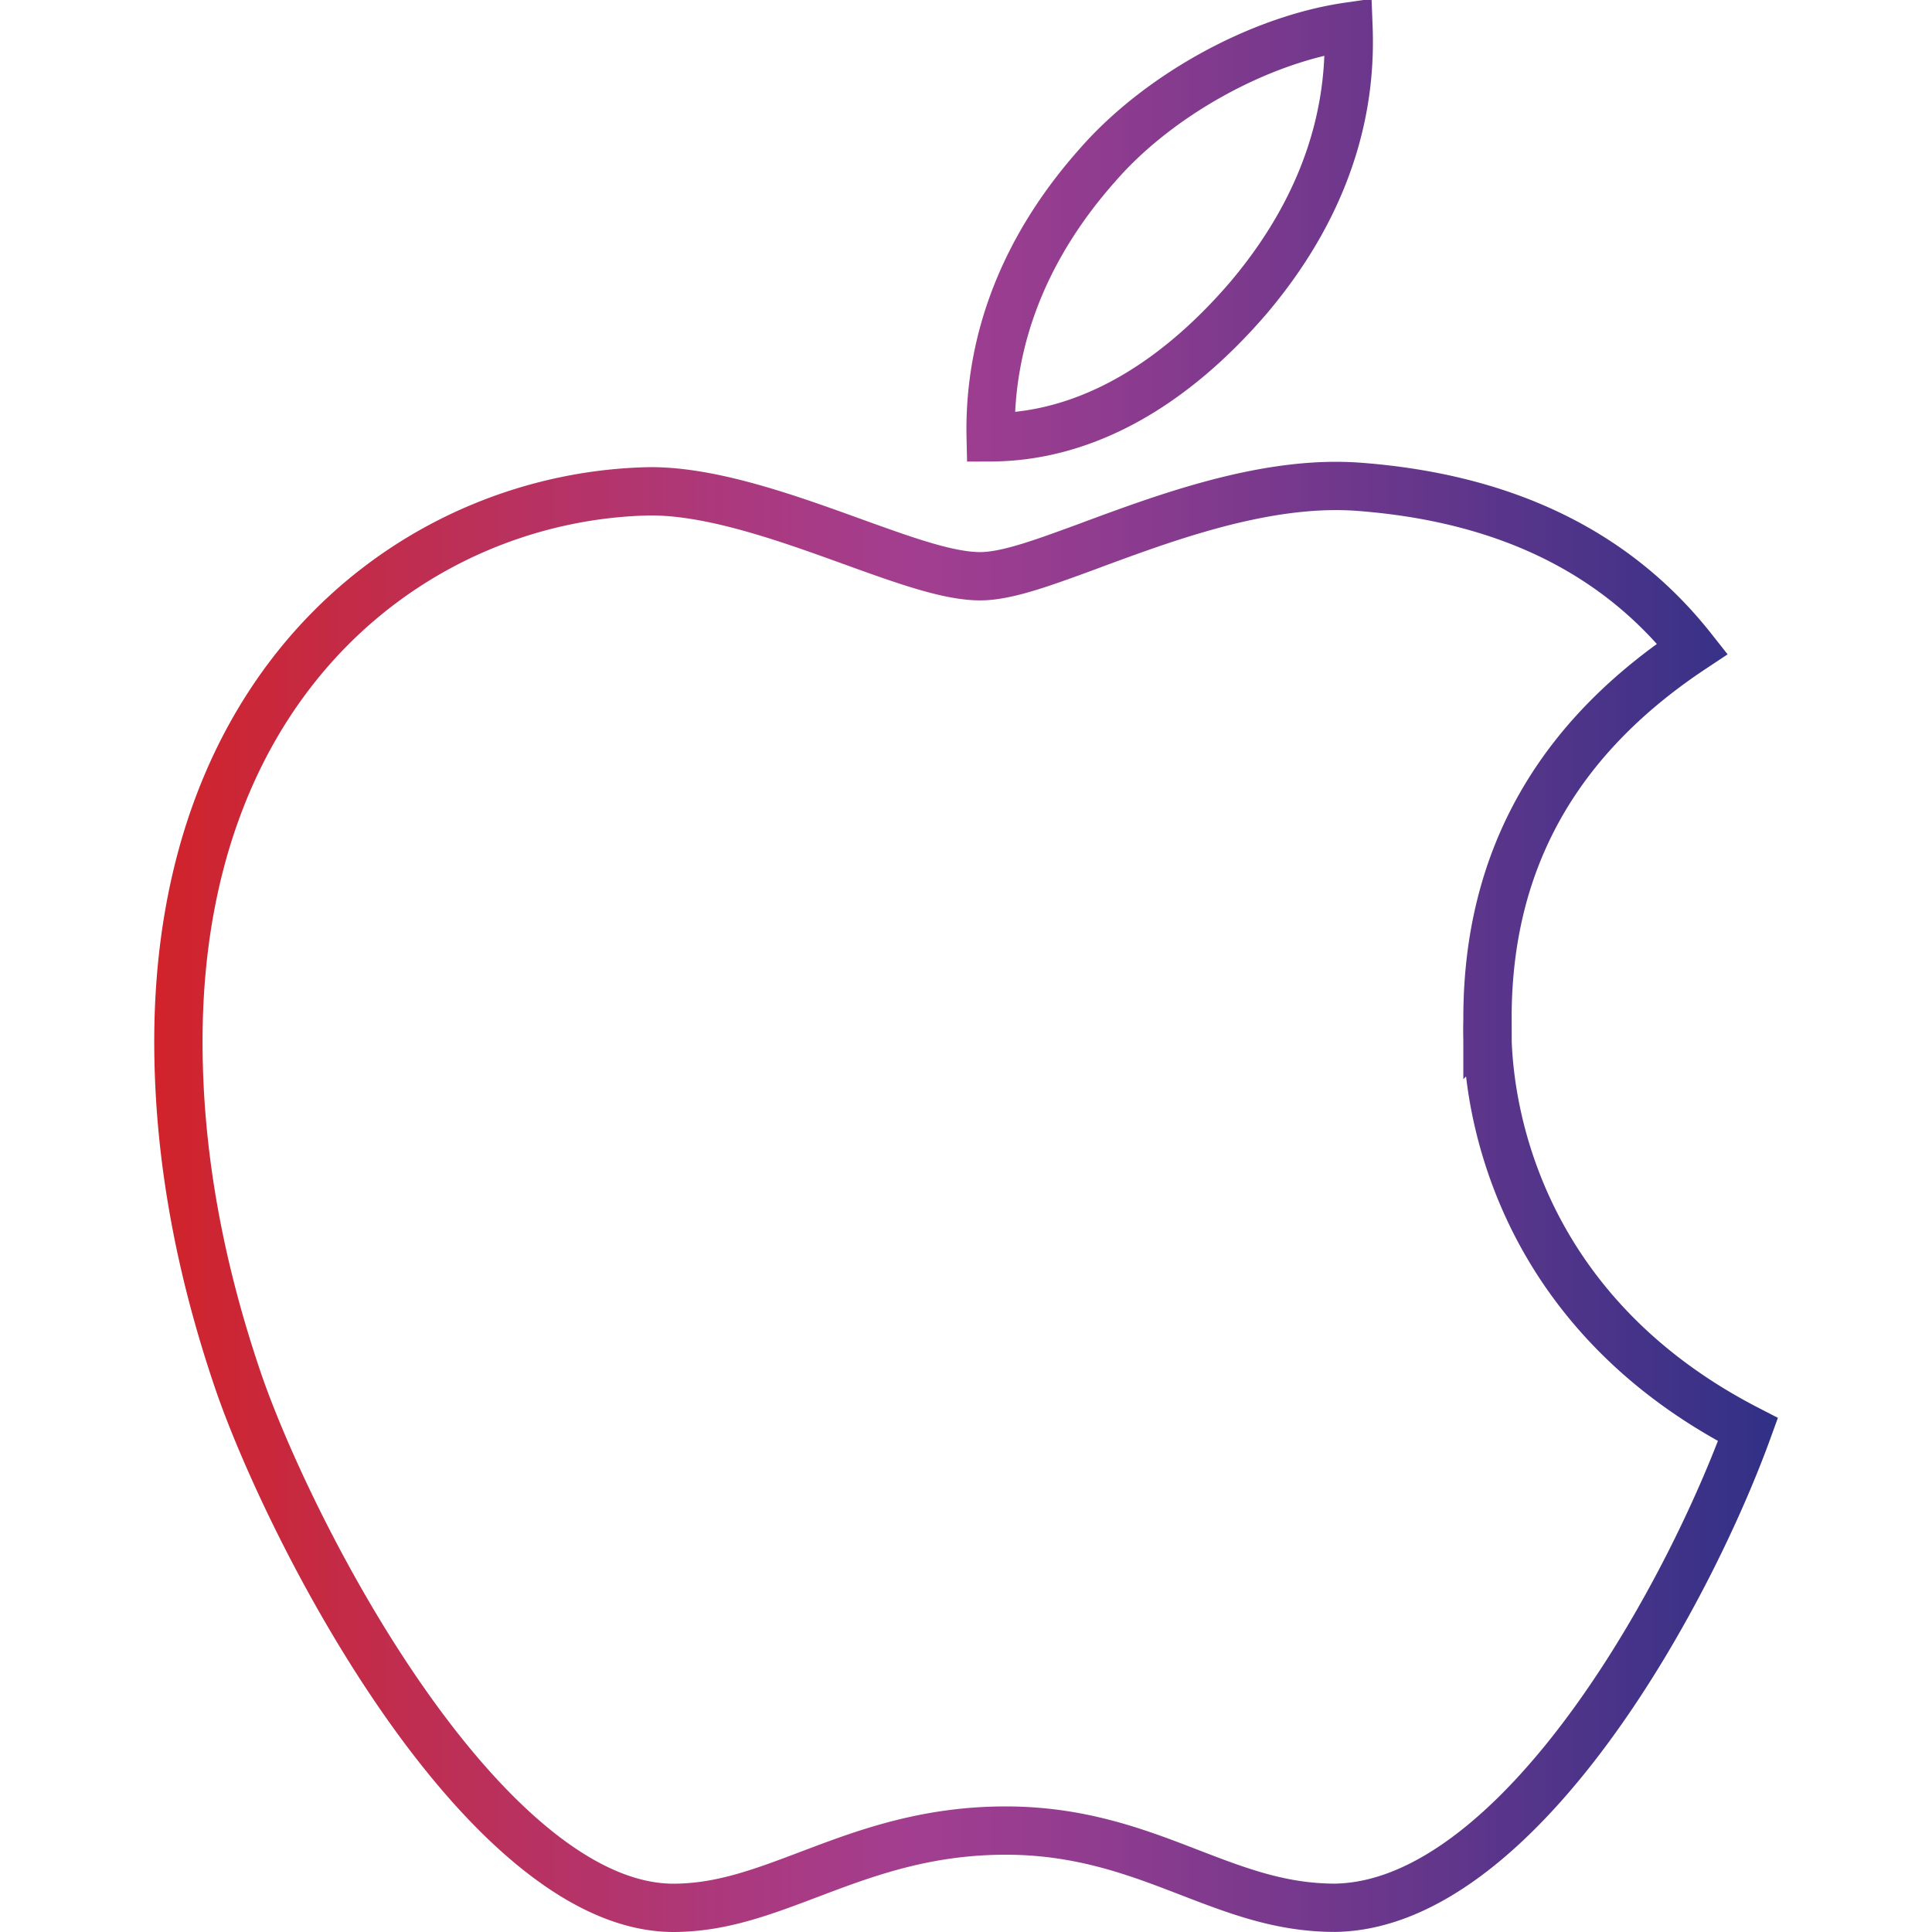 <svg width="80" height="80" fill="none" xmlns="http://www.w3.org/2000/svg"><path d="M61.593 42.273c0-.018-.009.288-.004.597.007.36.03.854.095 1.451.13 1.194.433 2.808 1.12 4.592 1.317 3.425 4.04 7.435 9.575 10.283-1.168 3.224-3.402 7.943-6.303 11.982-1.577 2.197-3.326 4.156-5.175 5.566-1.848 1.409-3.737 2.224-5.62 2.253-2.24-.002-4.029-.692-6.066-1.477l-.142-.055c-2.083-.803-4.39-1.665-7.43-1.665-3.117 0-5.516.827-7.63 1.622l-.487.184c-1.926.729-3.557 1.346-5.445 1.391h-.007c-1.83.057-3.736-.754-5.657-2.249-1.915-1.49-3.76-3.595-5.442-5.954-3.363-4.718-5.956-10.287-7.071-13.486-1.683-4.897-2.517-9.62-2.517-14.175 0-15.29 10.145-22.634 19.565-22.79 2.213.002 4.798.817 7.283 1.701.349.124.697.25 1.04.374.852.308 1.678.606 2.425.846 1.03.33 2.048.597 2.89.597.83 0 1.897-.327 2.977-.704a97.4 97.4 0 0 0 1.655-.6l.158-.06c.641-.236 1.314-.484 2.014-.727 2.823-.98 5.973-1.842 8.923-1.609h.002c6.04.467 10.611 2.71 13.76 6.701-2.659 1.764-4.719 3.83-6.145 6.24-1.588 2.683-2.358 5.738-2.34 9.17zm0 0v.003h1l-1 .005v-.008zm-16.2-35.377.01-.01c2.464-2.868 6.663-5.239 10.434-5.786.088 2.285-.194 6.547-4.115 11.202-3.142 3.67-6.795 5.793-10.7 5.808-.095-4.254 1.583-8.06 4.371-11.214z" stroke="url(#a)" stroke-width="2"/><defs><linearGradient id="a" x1="6.385" y1="39.998" x2="73.614" y2="39.998" gradientUnits="userSpaceOnUse"><stop stop-color="#D1232A"/><stop offset=".15" stop-color="#C02D4E"/><stop offset=".36" stop-color="#AB397E"/><stop offset=".47" stop-color="#A23E90"/><stop offset=".58" stop-color="#903C8F"/><stop offset=".8" stop-color="#60368B"/><stop offset="1" stop-color="#303187"/></linearGradient></defs></svg>